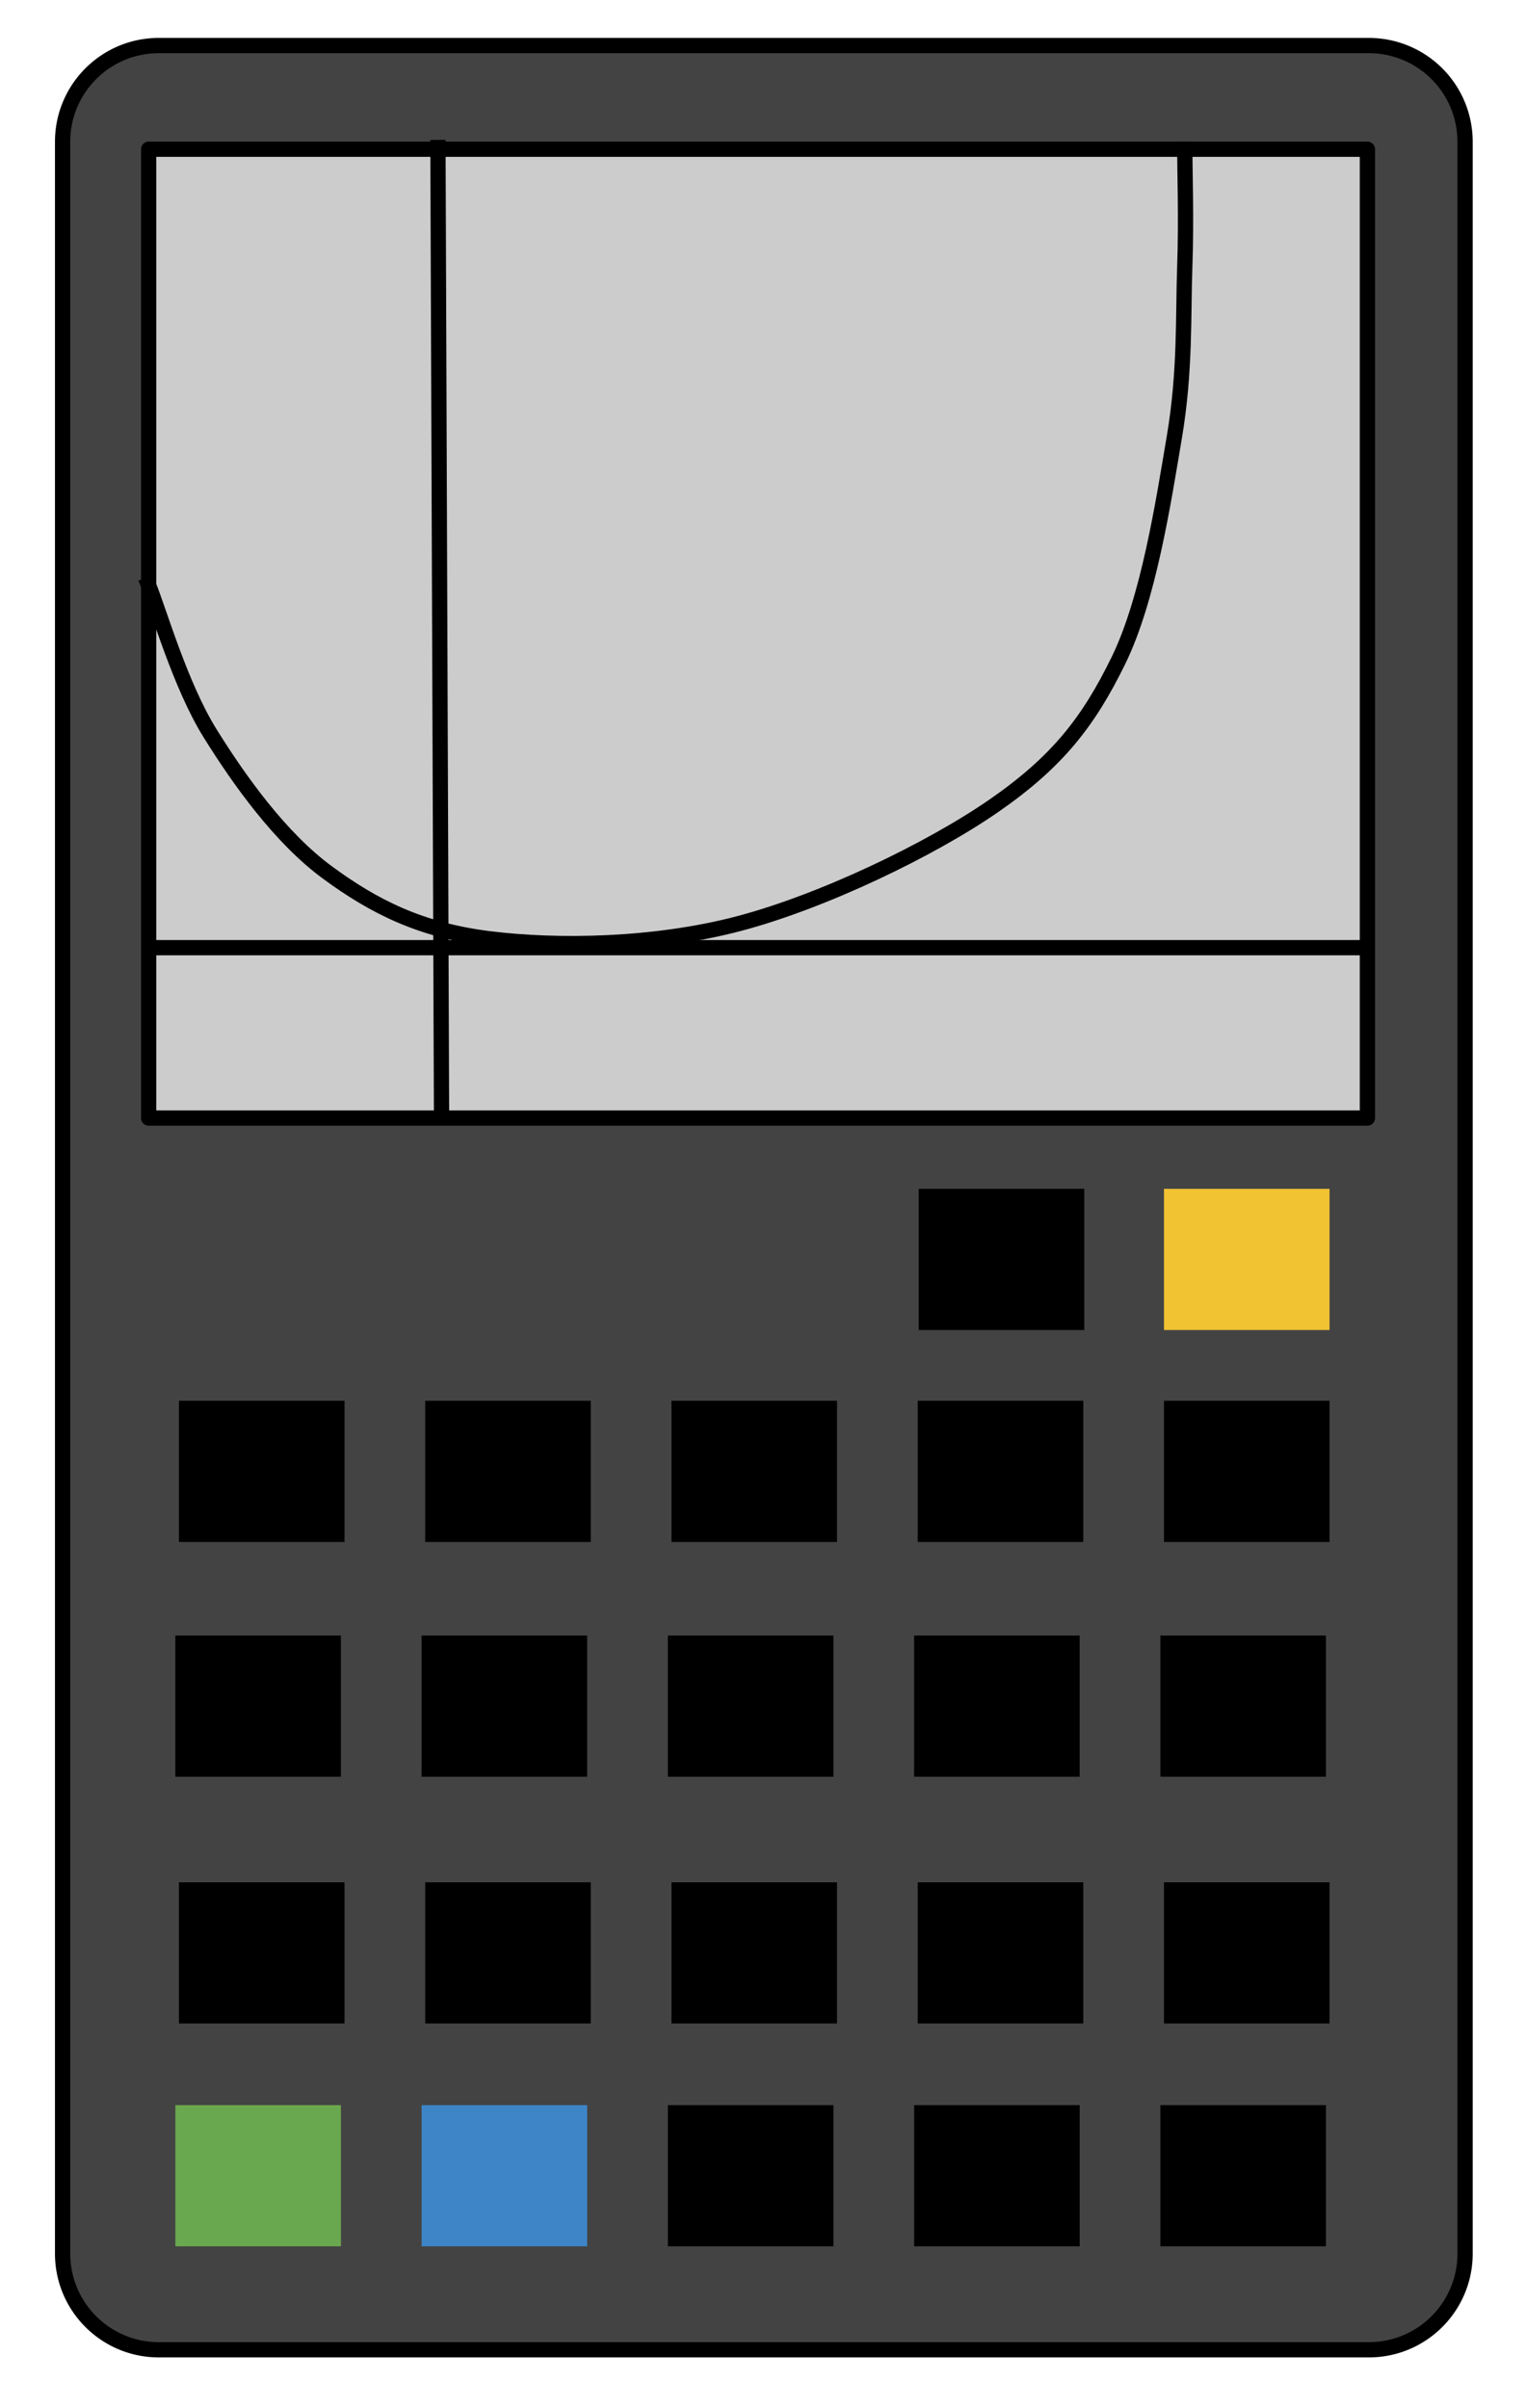 <svg xmlns="http://www.w3.org/2000/svg" viewBox="0 0 400 631" fill="none" stroke-linecap="square" stroke-miterlimit="10"><clipPath id="a"><path d="M0 0h400v631H0V0z"/></clipPath><g clip-path="url(#a)"><path fill="none" d="M0 0h400.798v631.72H0z"/><path fill="#434343" d="M16.41 37.151c0-13.924 11.287-25.211 25.211-25.211H358.82a25.212 25.212 0 0125.211 25.211v553.42c0 13.924-11.287 25.211-25.211 25.211H41.621c-13.924 0-25.212-11.287-25.212-25.211z"/><path stroke="#000" stroke-width="4" stroke-linejoin="round" stroke-linecap="butt" d="M16.41 37.151h0c0-13.924 11.287-25.211 25.211-25.211H358.82a25.212 25.212 0 0125.211 25.211v553.42c0 13.924-11.287 25.211-25.211 25.211H41.621c-13.924 0-25.212-11.287-25.212-25.211z"/><path fill="#ccc" d="M38.969 39.106h319.458v253.896H38.969z"/><path stroke="#000" stroke-width="4" stroke-linejoin="round" stroke-linecap="butt" d="M38.969 39.106h319.458v253.896H38.969z"/><path fill="#000" d="M46.907 367.085h43.399v37h-43.4zM111.457 367.085h43.398v37h-43.398zM176.006 367.085h43.399v37h-43.399zM240.556 367.085h43.399v37h-43.399zM305.106 367.085h43.398v37h-43.398z"/><path fill="#f1c232" d="M305.106 311.544h43.398v37h-43.398z"/><path fill="#000" d="M240.817 311.544h43.399v37h-43.399zM45.96 428.611H89.36v37H45.96zM110.51 428.611h43.399v37H110.51zM175.06 428.611h43.398v37H175.06zM239.61 428.611h43.398v37H239.61zM304.16 428.611h43.398v37h-43.399zM46.907 493.269h43.399v36.999h-43.4zM111.457 493.269h43.398v36.999h-43.398zM176.006 493.269h43.399v36.999h-43.399zM240.556 493.269h43.399v36.999h-43.399zM305.106 493.269h43.398v36.999h-43.398z"/><path fill="#6aa84f" d="M45.967 551.669h43.399v36.999h-43.4z"/><path fill="#3d85c6" d="M110.517 551.669h43.398v36.999h-43.398z"/><path fill="#000" d="M175.066 551.669h43.399v36.999h-43.399zM239.616 551.669h43.399v36.999h-43.4zM304.166 551.669h43.398v36.999h-43.398z"/><path fill="none" d="M39.126 248.343h319.145"/><path stroke="#000" stroke-width="4" stroke-linejoin="round" stroke-linecap="butt" d="M39.126 248.343h319.145"/><path fill="none" d="M114.798 38.667l.94 253.896"/><path stroke="#000" stroke-width="4" stroke-linejoin="round" stroke-linecap="butt" d="M114.798 38.667l.94 253.896"/><path fill="none" d="M38.903 153.266c2.687 6.473 8.318 26.284 16.12 38.835 7.804 12.55 18.51 27.484 30.7 36.467 12.19 8.984 24.453 15.188 42.44 17.435 17.985 2.247 43.41 1.859 65.476-3.953 22.065-5.811 50.326-19.421 66.915-30.916 16.59-11.495 24.74-21.935 32.62-38.054 7.883-16.119 11.774-41.484 14.67-58.66 2.896-17.177 2.256-31.846 2.707-44.399.45-12.552 0-25.763 0-30.916"/><path stroke="#000" stroke-width="4" stroke-linejoin="round" stroke-linecap="butt" d="M38.903 153.266c2.687 6.473 8.318 26.284 16.12 38.835 7.804 12.55 18.51 27.484 30.7 36.467 12.19 8.984 24.453 15.188 42.44 17.435 17.985 2.247 43.41 1.859 65.476-3.953 22.065-5.811 50.326-19.421 66.915-30.916 16.59-11.495 24.74-21.935 32.62-38.054 7.883-16.119 11.774-41.484 14.67-58.66 2.896-17.177 2.256-31.846 2.707-44.399.45-12.552 0-25.763 0-30.916"/></g></svg>